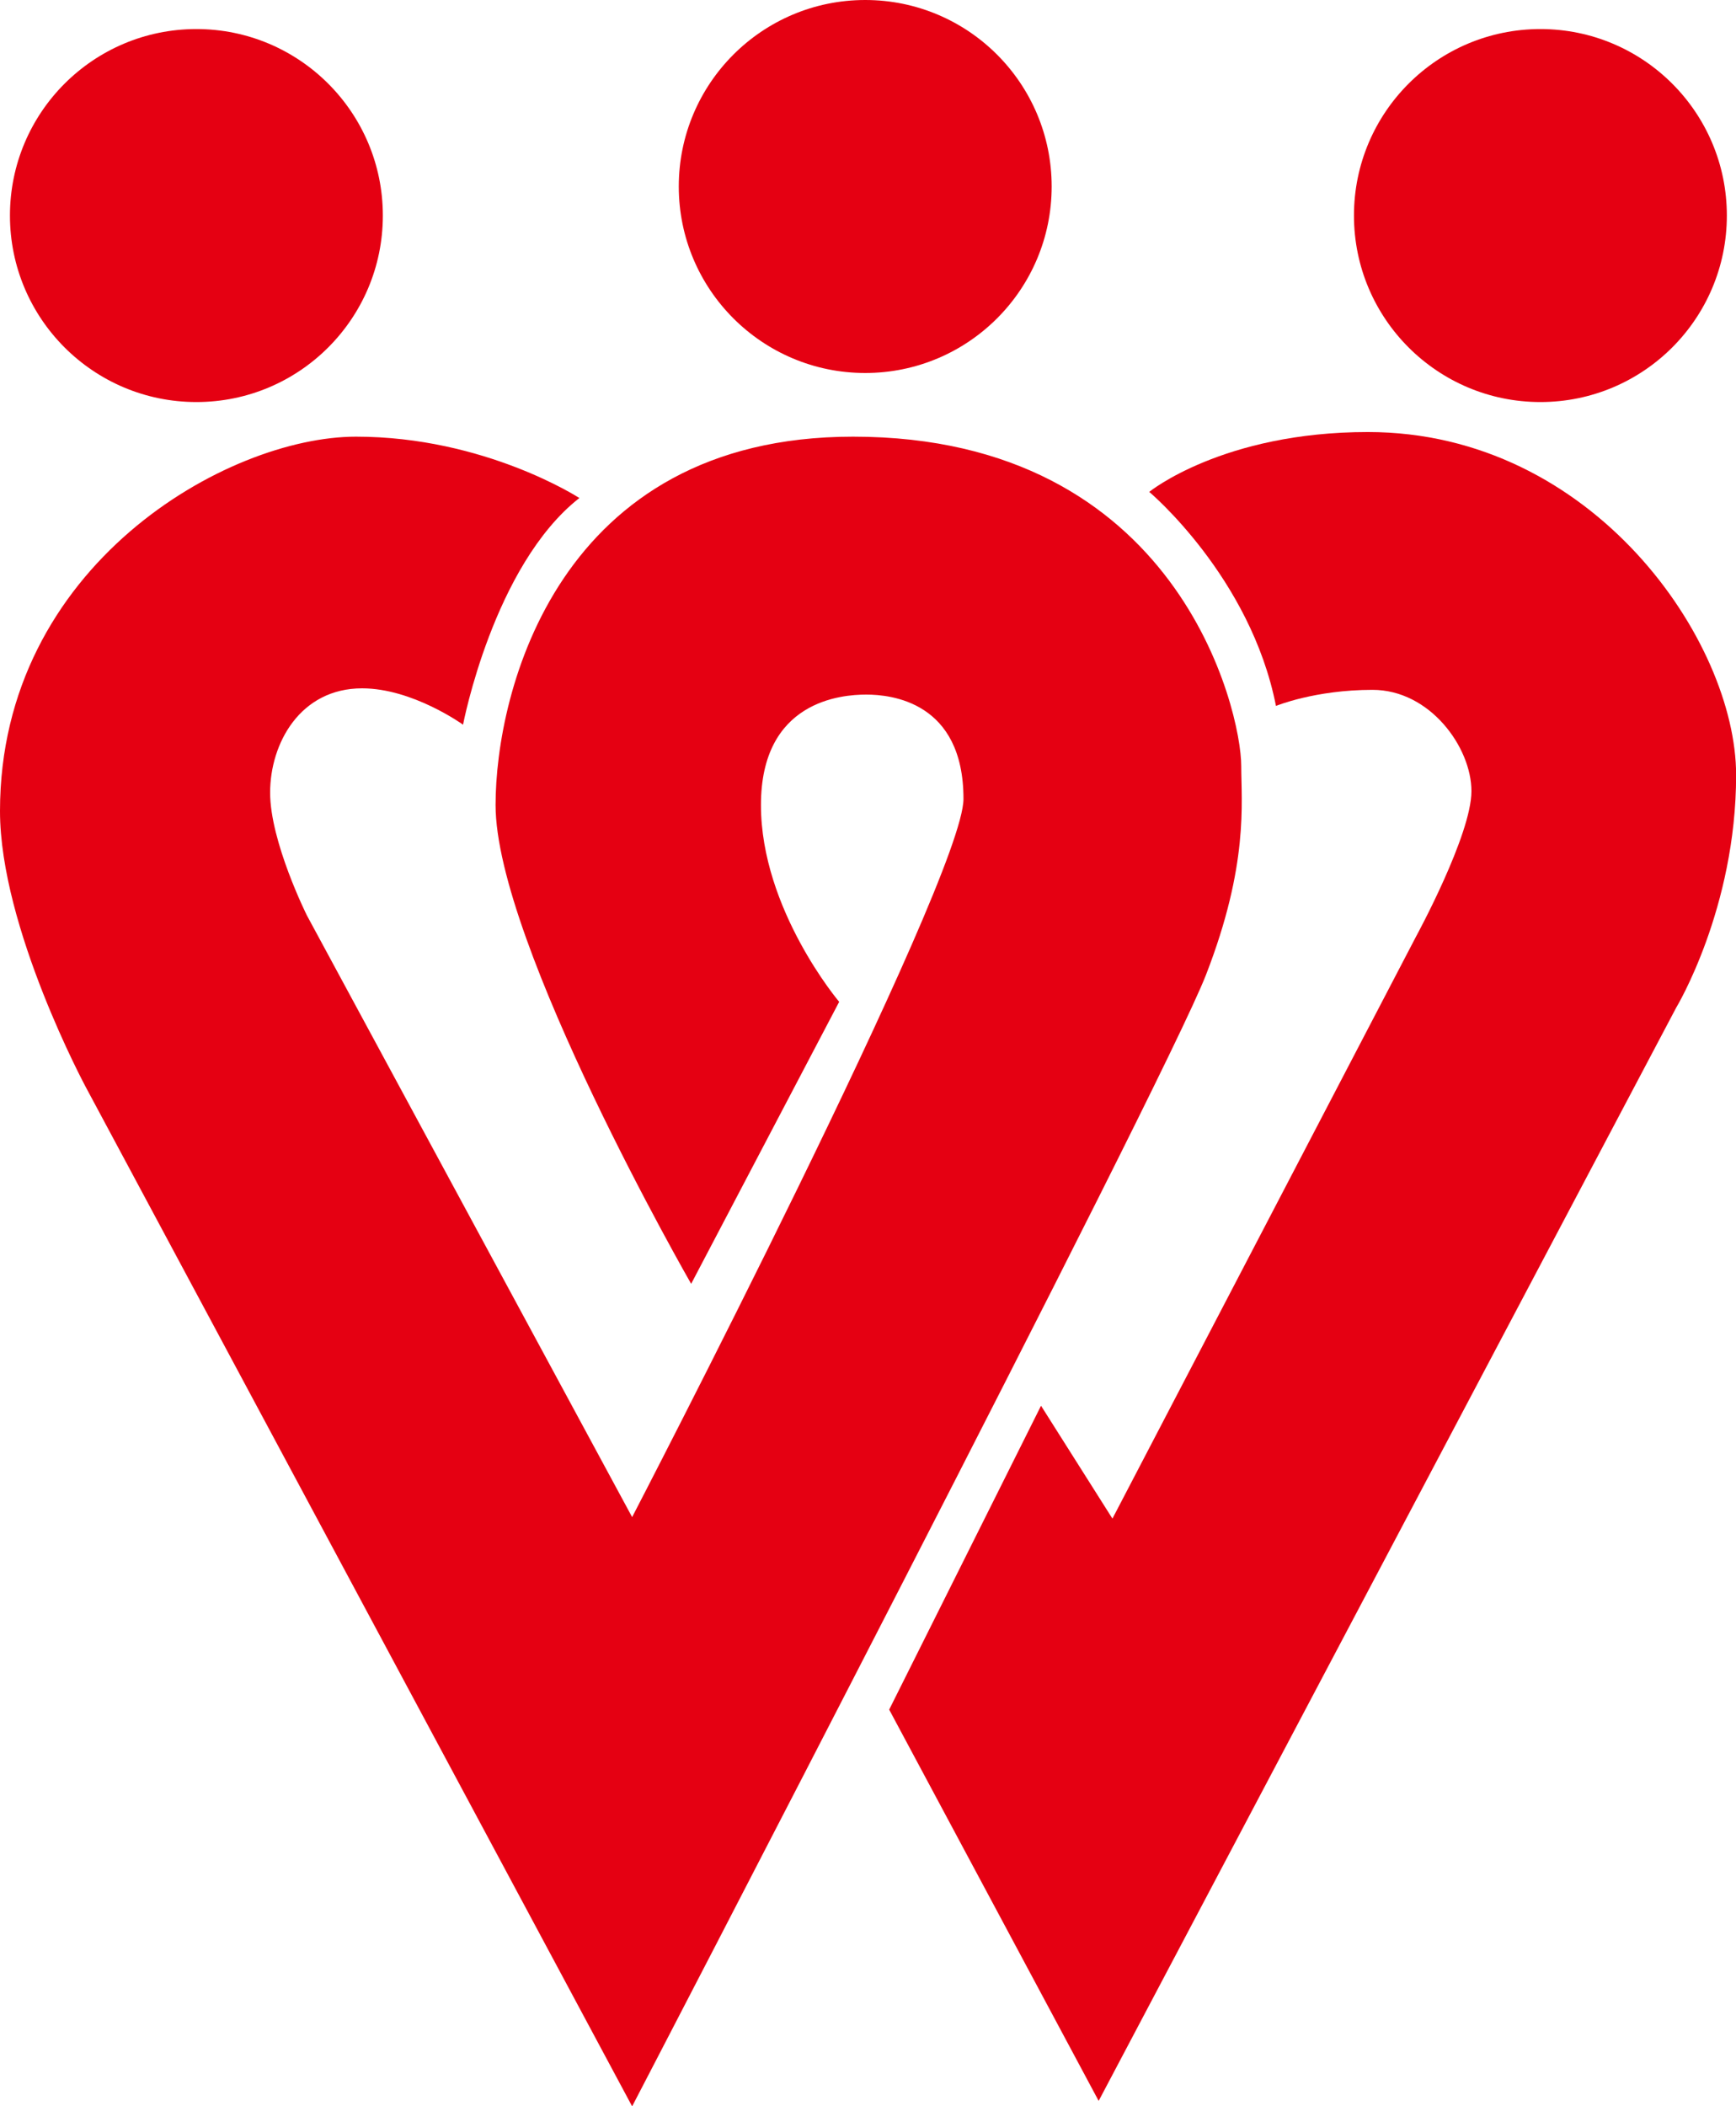 <?xml version="1.0" encoding="utf-8"?>
<!-- Generator: Adobe Illustrator 24.0.3, SVG Export Plug-In . SVG Version: 6.00 Build 0)  -->
<svg version="1.1" id="レイヤー_1" xmlns="http://www.w3.org/2000/svg" xmlns:xlink="http://www.w3.org/1999/xlink" x="0px"
	 y="0px" viewBox="0 0 150 181.95" style="enable-background:new 0 0 150 181.95;" xml:space="preserve">
<style type="text/css">
	.st0{fill:#E50012;}
</style>
<g>
	<path class="st0" d="M54.62,181.95c0,0,45.87-88.19,49.58-97.73c3.71-9.54,3.05-14.88,3.05-18.06c0-4.77-5.44-28.44-33.54-28.44
		c-25.52,0-30.89,22.07-30.89,31.82c0,11.93,16.9,41.36,16.9,41.36l12.79-24.36c0,0-6.76-7.98-6.76-17s6.98-9.54,9.1-9.54
		s8.4,0.6,8.4,9.01c0,6.89-28.63,62.04-28.63,62.04l-28.1-51.97c0,0-3.18-6.36-3.18-10.61s2.59-9.01,7.95-9.01
		c4.37,0,8.72,3.14,8.72,3.14s2.62-13.75,10.05-19.58c0,0-8.16-5.3-19.3-5.3S0,48.85,0,70.06c0,10.08,7.42,23.86,7.42,23.86
		L54.62,181.95z"/>
	<path class="st0" d="M89.95,121.43l-13.12,26.25l18.1,33.8l49.91-94.45c0,0,5.17-8.55,5.17-20.08s-12.33-29.63-31.82-29.63
		c-12.53,0-18.89,5.17-18.89,5.17s8.76,7.36,10.95,18.49c0,0,3.37-1.39,8.34-1.39s8.55,4.97,8.55,8.75c0,3.78-4.77,12.53-4.77,12.53
		l-26.25,50.31L89.95,121.43z"/>
	<circle class="st0" cx="16.97" cy="18.62" r="16.11"/>
	<circle class="st0" cx="133.1" cy="18.62" r="16.11"/>
	<circle class="st0" cx="74.76" cy="16.11" r="16.11"/>
</g>
</svg>
